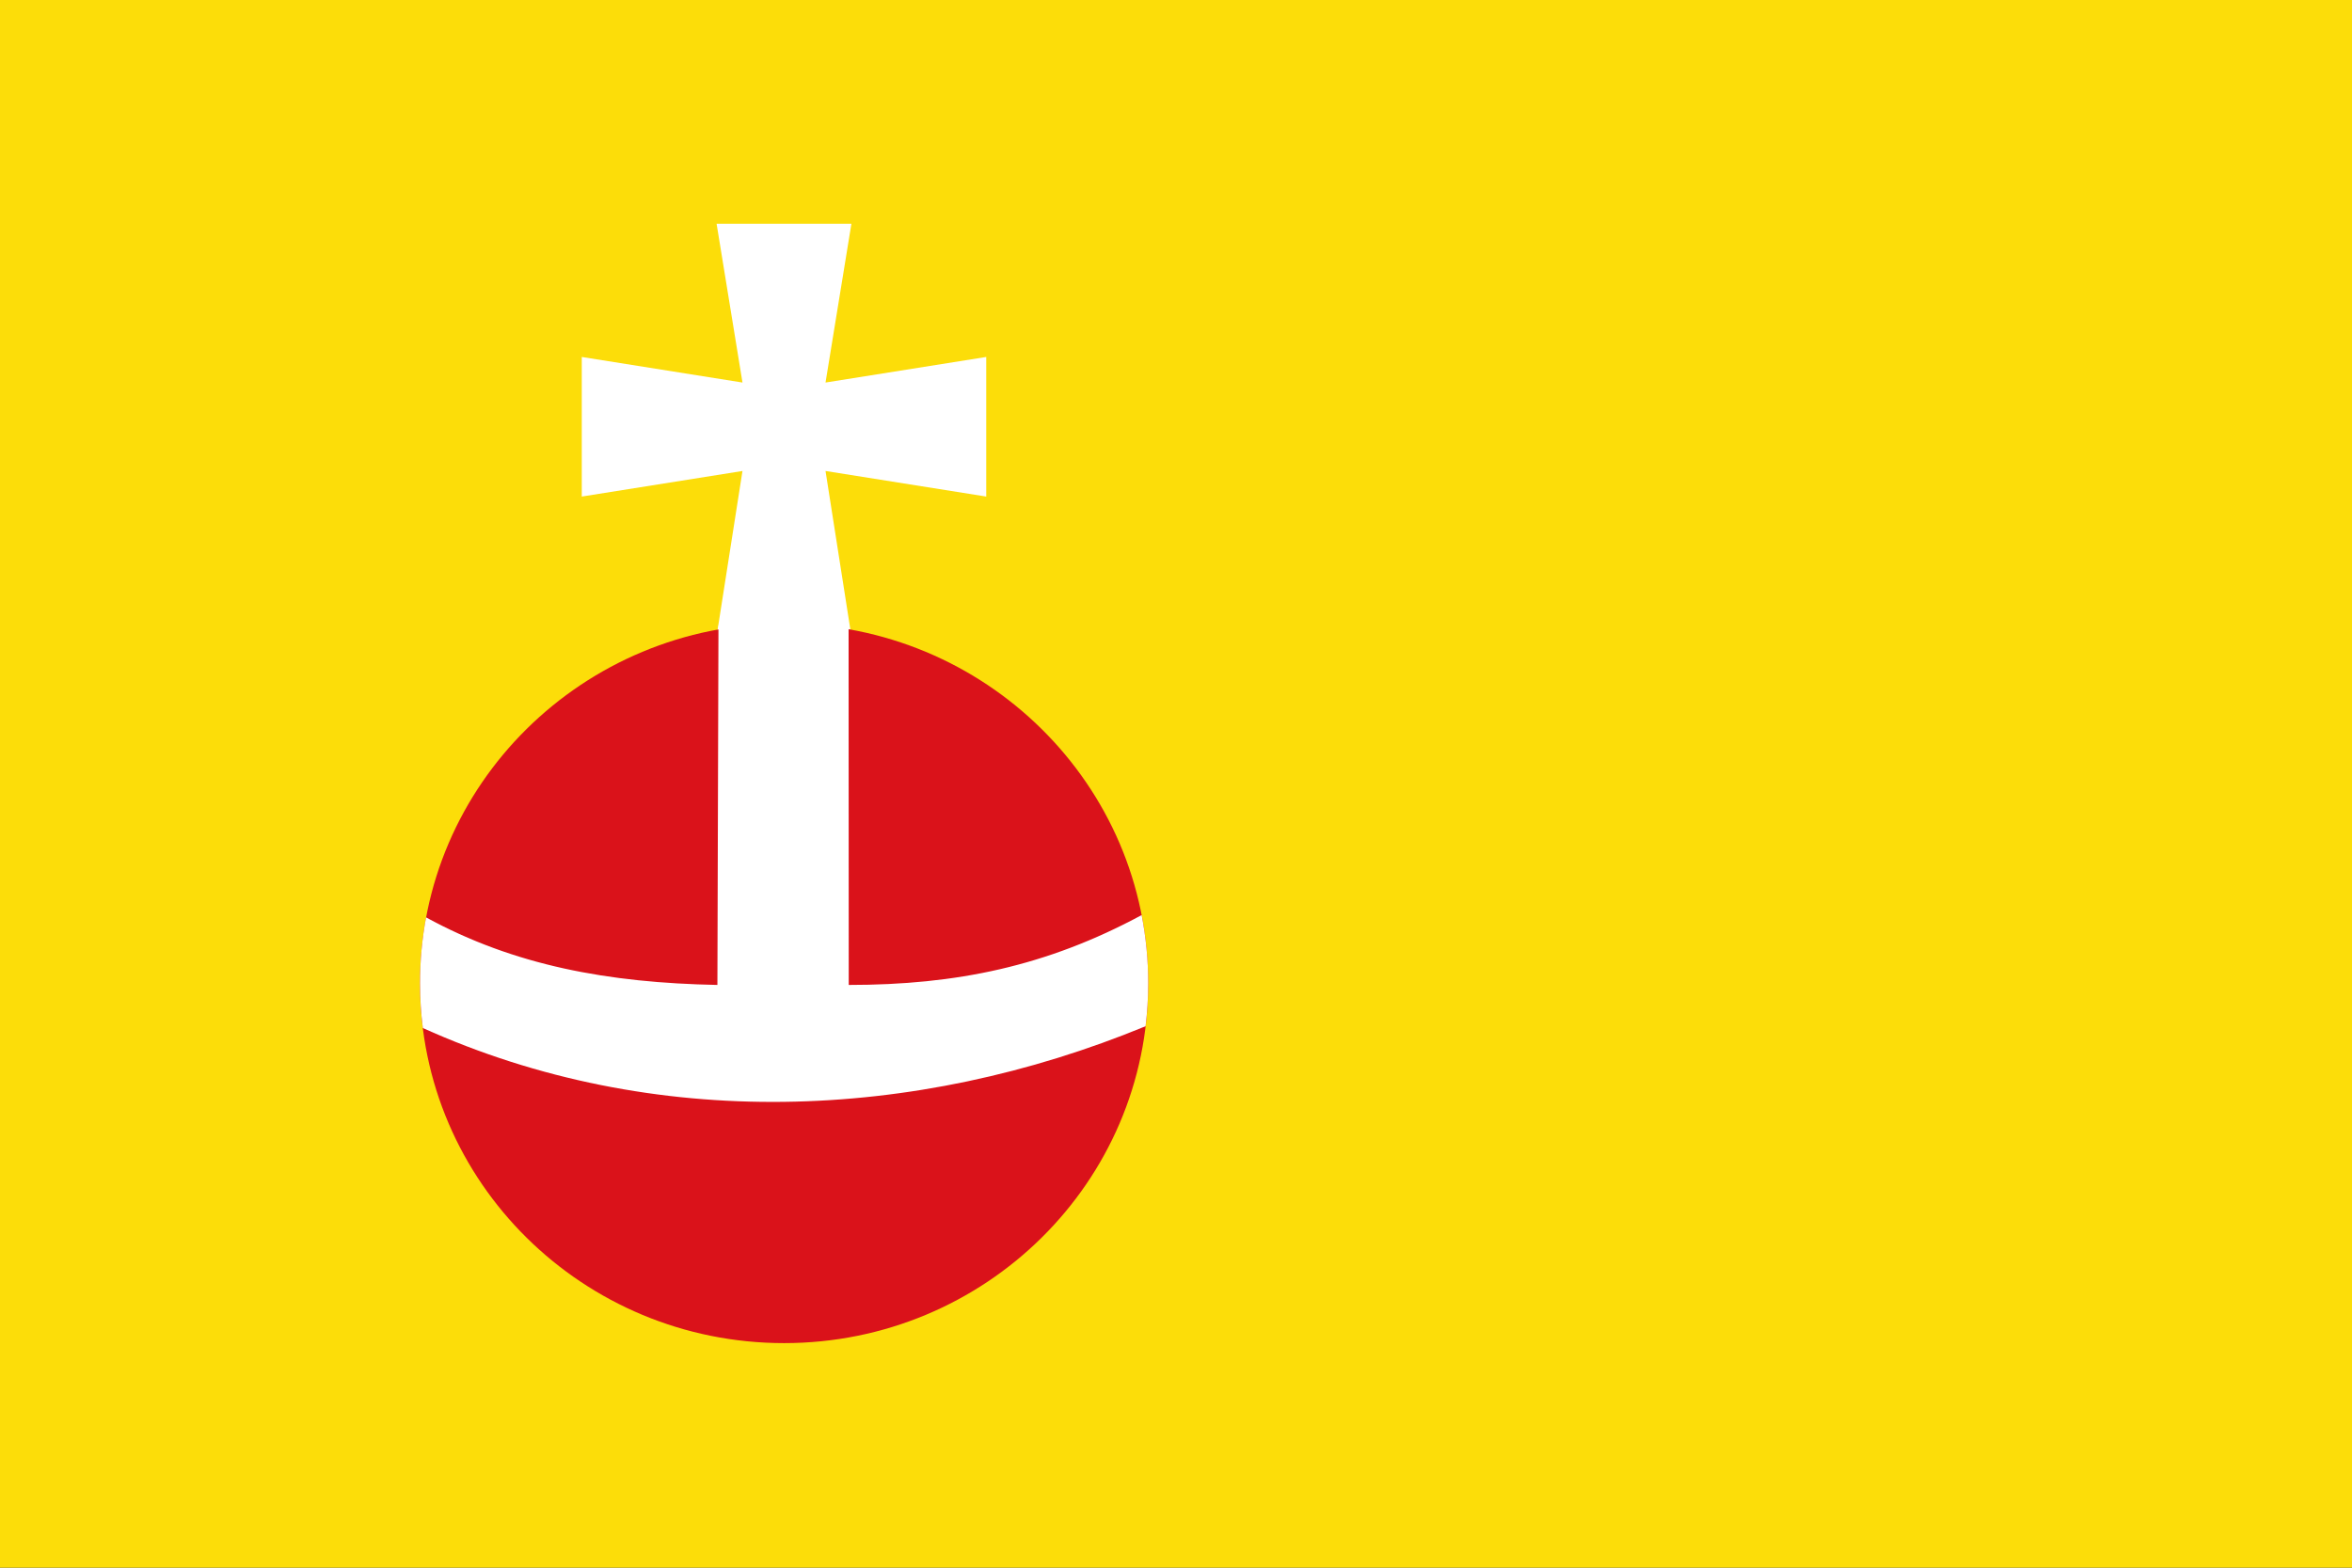<?xml version="1.0" encoding="UTF-8" standalone="no"?>
<!-- Created with Inkscape (http://www.inkscape.org/) -->
<svg
   xmlns:svg="http://www.w3.org/2000/svg"
   xmlns="http://www.w3.org/2000/svg"
   version="1.0"
   width="750"
   height="500"
   id="svg2">
  <rect width="100%" height="100%" fill="#333333" stroke="none"/>
  <defs
     id="defs4" />
  <g
     id="capa1">
    <g
       transform="translate(366,-214.5)"
       id="layer4"
       style="display:inline">
      <g
         transform="translate(494.801,234.848)"
         id="g4847"
         style="display:inline" />
      <path
         d=""
         id="path4849"
         style="opacity:0.64;fill:#009900;fill-opacity:1" />
      <path
         d=""
         id="path4851"
         style="opacity:0.64;fill:#009900;fill-opacity:1" />
      <path
         d=""
         id="path4853"
         style="opacity:0.64;fill:#009900;fill-opacity:1" />
      <g
         transform="translate(551.229,158.208)"
         id="g4855" />
      <g
         transform="translate(551.229,158.208)"
         id="g4857" />
      <g
         transform="translate(551.229,158.208)"
         id="g4859" />
      <g
         transform="translate(-129.987,124.251)"
         id="g4861"
         style="display:inline" />
      <g
         transform="translate(800.241,79.624)"
         id="g5358"
         style="display:inline" />
      <path
         d=""
         id="path5654"
         style="opacity:0.64;fill:#009900;fill-opacity:1" />
      <path
         d=""
         id="path5656"
         style="opacity:0.64;fill:#009900;fill-opacity:1" />
      <path
         d=""
         id="path5658"
         style="opacity:0.64;fill:#009900;fill-opacity:1" />
      <g
         transform="translate(1498.256,3.242)"
         id="g5190" />
      <g
         transform="translate(1498.256,3.242)"
         id="g5192" />
      <g
         transform="translate(1498.256,3.242)"
         id="g5194" />
      <g
         transform="translate(501.094,7.293)"
         id="g4934"
         style="display:inline" />
      <path
         d=""
         id="path5344"
         style="opacity:0.64;fill:#009900;fill-opacity:1" />
      <path
         d=""
         id="path5346"
         style="opacity:0.64;fill:#009900;fill-opacity:1" />
      <path
         d=""
         id="path5348"
         style="opacity:0.64;fill:#009900;fill-opacity:1" />
      <g
         transform="translate(557.522,-69.348)"
         id="g5598" />
      <g
         transform="translate(557.522,-69.348)"
         id="g5600" />
      <g
         transform="translate(557.522,-69.348)"
         id="g5602" />
      <path
         d=""
         id="path3467"
         style="opacity:0.64;fill:#009900;fill-opacity:1" />
      <path
         d=""
         id="path3469"
         style="opacity:0.64;fill:#009900;fill-opacity:1" />
      <path
         d=""
         id="path3471"
         style="opacity:0.64;fill:#009900;fill-opacity:1" />
      <g
         transform="translate(871.118,-526.274)"
         id="g3473" />
      <g
         transform="translate(871.118,-526.274)"
         id="g3475" />
      <g
         transform="translate(871.118,-526.274)"
         id="g3477" />
      <g
         transform="translate(-126.044,-522.223)"
         id="g3479"
         style="display:inline" />
      <path
         d=""
         id="path3481"
         style="opacity:0.64;fill:#009900;fill-opacity:1" />
      <path
         d=""
         id="path3483"
         style="opacity:0.64;fill:#009900;fill-opacity:1" />
      <path
         d=""
         id="path3485"
         style="opacity:0.64;fill:#009900;fill-opacity:1" />
      <g
         transform="translate(-69.615,-598.864)"
         id="g3732" />
      <g
         transform="translate(-69.615,-598.864)"
         id="g3734" />
      <g
         transform="translate(-69.615,-598.864)"
         id="g3736" />
      <g
         transform="translate(856.67,2.984)"
         id="g5698" />
      <g
         transform="translate(856.67,2.984)"
         id="g5700" />
      <g
         transform="translate(856.67,2.984)"
         id="g5702" />
    </g>
    <g
       transform="translate(366,-214.5)"
       id="layer5"
       style="display:inline">
      <g
         transform="translate(-492.324,16.916)"
         id="g3784"
         style="display:inline" />
      <path
         d=""
         id="path1887"
         style="opacity:0.64;fill:#009900;fill-opacity:1" />
      <path
         d=""
         id="path1883"
         style="opacity:0.64;fill:#009900;fill-opacity:1" />
      <path
         d=""
         id="path1881"
         style="opacity:0.64;fill:#009900;fill-opacity:1" />
      <g
         transform="translate(-435.895,-59.724)"
         id="g3789" />
      <g
         transform="translate(-435.895,-59.724)"
         id="g3791" />
      <g
         transform="translate(-435.895,-59.724)"
         id="g3793" />
      <g
         transform="translate(-1117.112,-93.681)"
         id="g4574"
         style="display:inline" />
    </g>
    <g
       transform="translate(366,-214.5)"
       id="layer6" />
    <g
       transform="translate(786.251,300.748)"
       id="g5818" />
    <g
       transform="translate(786.251,300.748)"
       id="g5820" />
    <g
       transform="translate(786.251,300.748)"
       id="g5822" />
    <g
       transform="translate(-669.488,996.236)"
       id="g5438"
       style="display:inline" />
    <g
       transform="translate(-613.059,919.596)"
       id="g5440"
       style="display:inline" />
    <g
       transform="translate(-613.059,919.596)"
       id="g5559" />
    <g
       transform="translate(-613.059,919.596)"
       id="g5561"
       style="display:inline" />
    <g
       transform="matrix(0.479,0,0,0.479,307.95,606.495)"
       id="g4109" />
    <g
       transform="matrix(0.479,0,0,0.479,307.95,606.495)"
       id="g4111" />
    <g
       transform="matrix(0.479,0,0,0.479,307.95,606.495)"
       id="g4113" />
    <g
       transform="matrix(0.479,0,0,0.479,-389.361,939.64)"
       id="g4117"
       style="display:inline" />
    <g
       transform="matrix(0.479,0,0,0.479,-362.331,902.928)"
       id="g4119"
       style="display:inline" />
    <g
       transform="matrix(0.479,0,0,0.479,-362.331,902.928)"
       id="g4121" />
    <g
       transform="matrix(0.479,0,0,0.479,-362.331,902.928)"
       id="g4123"
       style="display:inline" />
    <g
       transform="matrix(0.479,0,0,0.479,-835.548,702.381)"
       id="g11006" />
    <g
       transform="translate(824,-338.843)"
       id="g3121" />
    <g
       transform="matrix(0.758,0,0,0.625,-479.336,-236.877)"
       id="g3125"
       style="display:inline" />
    <path
       d=""
       id="path3127"
       style="opacity:0.64;fill:#009900;fill-opacity:1" />
    <path
       d=""
       id="path3129"
       style="opacity:0.64;fill:#009900;fill-opacity:1" />
    <path
       d=""
       id="path3131"
       style="opacity:0.64;fill:#009900;fill-opacity:1" />
    <g
       transform="matrix(0.758,0,0,0.625,-436.563,-284.753)"
       id="g3133" />
    <g
       transform="matrix(0.758,0,0,0.625,-436.563,-284.753)"
       id="g3135" />
    <g
       transform="matrix(0.758,0,0,0.625,-436.563,-284.753)"
       id="g3137" />
    <g
       transform="matrix(0.758,0,0,0.625,-952.925,-305.966)"
       id="g3139"
       style="display:inline" />
    <g
       transform="translate(824,-338.843)"
       id="g3267" />
    <g
       transform="translate(1145.752,-219.919)"
       id="g4018"
       style="display:inline">
      <g
         transform="translate(494.801,234.848)"
         id="g4020"
         style="display:inline" />
      <path
         d=""
         id="path4022"
         style="opacity:0.64;fill:#009900;fill-opacity:1" />
      <path
         d=""
         id="path4024"
         style="opacity:0.64;fill:#009900;fill-opacity:1" />
      <path
         d=""
         id="path4026"
         style="opacity:0.64;fill:#009900;fill-opacity:1" />
      <g
         transform="translate(551.229,158.208)"
         id="g4028" />
      <g
         transform="translate(551.229,158.208)"
         id="g4030" />
      <g
         transform="translate(551.229,158.208)"
         id="g4032" />
      <g
         transform="translate(-129.987,124.251)"
         id="g4034"
         style="display:inline" />
      <g
         transform="translate(800.241,79.624)"
         id="g4036"
         style="display:inline" />
      <path
         d=""
         id="path4038"
         style="opacity:0.64;fill:#009900;fill-opacity:1" />
      <path
         d=""
         id="path4040"
         style="opacity:0.64;fill:#009900;fill-opacity:1" />
      <path
         d=""
         id="path4042"
         style="opacity:0.64;fill:#009900;fill-opacity:1" />
      <g
         transform="translate(1498.26,3.242)"
         id="g4044" />
      <g
         transform="translate(1498.26,3.242)"
         id="g4046" />
      <g
         transform="translate(1498.26,3.242)"
         id="g4048" />
      <g
         transform="translate(501.094,7.293)"
         id="g4050"
         style="display:inline" />
      <path
         d=""
         id="path4052"
         style="opacity:0.64;fill:#009900;fill-opacity:1" />
      <path
         d=""
         id="path4054"
         style="opacity:0.64;fill:#009900;fill-opacity:1" />
      <path
         d=""
         id="path4056"
         style="opacity:0.64;fill:#009900;fill-opacity:1" />
      <g
         transform="translate(557.522,-69.348)"
         id="g4058" />
      <g
         transform="translate(557.522,-69.348)"
         id="g4060" />
      <g
         transform="translate(557.522,-69.348)"
         id="g4062" />
      <path
         d=""
         id="path4064"
         style="opacity:0.64;fill:#009900;fill-opacity:1" />
      <path
         d=""
         id="path4066"
         style="opacity:0.64;fill:#009900;fill-opacity:1" />
      <path
         d=""
         id="path4068"
         style="opacity:0.64;fill:#009900;fill-opacity:1" />
      <g
         transform="translate(871.118,-526.274)"
         id="g4070" />
      <g
         transform="translate(871.118,-526.274)"
         id="g4072" />
      <g
         transform="translate(871.118,-526.274)"
         id="g4074" />
      <g
         transform="translate(-126.044,-522.223)"
         id="g4076"
         style="display:inline" />
      <path
         d=""
         id="path4078"
         style="opacity:0.64;fill:#009900;fill-opacity:1" />
      <path
         d=""
         id="path4080"
         style="opacity:0.64;fill:#009900;fill-opacity:1" />
      <path
         d=""
         id="path4082"
         style="opacity:0.64;fill:#009900;fill-opacity:1" />
      <g
         transform="translate(-69.615,-598.864)"
         id="g4084" />
      <g
         transform="translate(-69.615,-598.864)"
         id="g4086" />
      <g
         transform="translate(-69.615,-598.864)"
         id="g4088" />
      <g
         transform="translate(856.67,2.984)"
         id="g4090" />
      <g
         transform="translate(856.67,2.984)"
         id="g4092" />
      <g
         transform="translate(856.67,2.984)"
         id="g4094" />
    </g>
    <g
       transform="translate(1145.752,-219.919)"
       id="g4096"
       style="display:inline">
      <g
         transform="translate(-492.324,16.916)"
         id="g4098"
         style="display:inline" />
      <path
         d=""
         id="path4100"
         style="opacity:0.64;fill:#009900;fill-opacity:1" />
      <path
         d=""
         id="path4102"
         style="opacity:0.64;fill:#009900;fill-opacity:1" />
      <path
         d=""
         id="path4104"
         style="opacity:0.64;fill:#009900;fill-opacity:1" />
      <g
         transform="translate(-435.895,-59.724)"
         id="g4106" />
      <g
         transform="translate(-435.895,-59.724)"
         id="g4108" />
      <g
         transform="translate(-435.895,-59.724)"
         id="g4110" />
      <g
         transform="translate(-1117.11,-93.681)"
         id="g4112"
         style="display:inline" />
    </g>
    <g
       transform="translate(1145.752,-219.919)"
       id="g4114" />
    <g
       transform="translate(1566.003,295.329)"
       id="g4116" />
    <g
       transform="translate(1566.003,295.329)"
       id="g4118" />
    <g
       transform="translate(1566.003,295.329)"
       id="g4120" />
    <g
       transform="translate(110.264,990.817)"
       id="g4122"
       style="display:inline" />
    <g
       transform="translate(166.693,914.177)"
       id="g4124"
       style="display:inline" />
    <g
       transform="translate(166.693,914.177)"
       id="g4126" />
    <g
       transform="translate(166.693,914.177)"
       id="g4128"
       style="display:inline" />
    <g
       transform="matrix(0.479,0,0,0.479,1087.702,601.076)"
       id="g4130" />
    <g
       transform="matrix(0.479,0,0,0.479,1087.702,601.076)"
       id="g4132" />
    <g
       transform="matrix(0.479,0,0,0.479,1087.702,601.076)"
       id="g4134" />
    <g
       transform="matrix(0.479,0,0,0.479,390.391,934.221)"
       id="g4136"
       style="display:inline" />
    <g
       transform="matrix(0.479,0,0,0.479,417.421,897.509)"
       id="g4138"
       style="display:inline" />
    <g
       transform="matrix(0.479,0,0,0.479,417.421,897.509)"
       id="g4140" />
    <g
       transform="matrix(0.479,0,0,0.479,417.421,897.509)"
       id="g4142"
       style="display:inline" />
    <g
       transform="matrix(0.479,0,0,0.479,-55.796,696.962)"
       id="g4144" />
    <g
       transform="matrix(0.991,0,0,0.998,1906.322,-225.101)"
       id="g4099"
       style="fill:#fcdd09;display:inline" />
    <path
       d=""
       id="path4101"
       style="opacity:0.64;fill:#fcdd09;fill-opacity:1" />
    <path
       d=""
       id="path4103"
       style="opacity:0.64;fill:#fcdd09;fill-opacity:1" />
    <path
       d=""
       id="path4105"
       style="opacity:0.64;fill:#fcdd09;fill-opacity:1" />
    <g
       transform="matrix(0.991,0,0,0.998,1962.242,-301.603)"
       id="g4107"
       style="fill:#fcdd09" />
    <g
       transform="matrix(0.991,0,0,0.998,1962.242,-301.603)"
       id="g4151"
       style="fill:#fcdd09" />
    <g
       transform="matrix(0.991,0,0,0.998,1962.242,-301.603)"
       id="g4153"
       style="fill:#fcdd09" />
    <g
       transform="matrix(0.991,0,0,0.998,1287.115,-335.499)"
       id="g4155"
       style="fill:#fcdd09;display:inline" />
    <g
       transform="matrix(0.991,0,0,0.998,2209.032,-380.045)"
       id="g4157"
       style="fill:#fcdd09;display:inline" />
    <path
       d=""
       id="path4118"
       style="opacity:0.64;fill:#fcdd09;fill-opacity:1" />
    <path
       d=""
       id="path4120"
       style="opacity:0.64;fill:#fcdd09;fill-opacity:1" />
    <path
       d=""
       id="path4122"
       style="opacity:0.64;fill:#fcdd09;fill-opacity:1" />
    <g
       transform="matrix(0.991,0,0,0.998,2900.802,-456.29)"
       id="g4162"
       style="fill:#fcdd09" />
    <g
       transform="matrix(0.991,0,0,0.998,2900.802,-456.29)"
       id="g4164"
       style="fill:#fcdd09" />
    <g
       transform="matrix(0.991,0,0,0.998,2900.802,-456.29)"
       id="g4166"
       style="fill:#fcdd09" />
    <g
       transform="matrix(0.991,0,0,0.998,1912.552,-452.247)"
       id="g4168"
       style="fill:#fcdd09;display:inline" />
    <path
       d=""
       id="path4132"
       style="opacity:0.64;fill:#fcdd09;fill-opacity:1" />
    <path
       d=""
       id="path4134"
       style="opacity:0.64;fill:#fcdd09;fill-opacity:1" />
    <path
       d=""
       id="path4136"
       style="opacity:0.64;fill:#fcdd09;fill-opacity:1" />
    <g
       transform="matrix(0.991,0,0,0.998,1968.482,-528.749)"
       id="g4173"
       style="fill:#fcdd09" />
    <g
       transform="matrix(0.991,0,0,0.998,1968.482,-528.749)"
       id="g4175"
       style="fill:#fcdd09" />
    <g
       transform="matrix(0.991,0,0,0.998,1968.482,-528.749)"
       id="g4177"
       style="fill:#fcdd09" />
    <path
       d=""
       id="path4144"
       style="opacity:0.64;fill:#fcdd09;fill-opacity:1" />
    <path
       d=""
       id="path4146"
       style="opacity:0.64;fill:#fcdd09;fill-opacity:1" />
    <path
       d=""
       id="path4148"
       style="opacity:0.64;fill:#fcdd09;fill-opacity:1" />
    <g
       transform="matrix(0.991,0,0,0.998,2279.272,-984.852)"
       id="g4150"
       style="fill:#fcdd09" />
    <g
       transform="matrix(0.991,0,0,0.998,2279.272,-984.852)"
       id="g4152"
       style="fill:#fcdd09" />
    <g
       transform="matrix(0.991,0,0,0.998,2279.272,-984.852)"
       id="g4154"
       style="fill:#fcdd09" />
    <g
       transform="matrix(0.991,0,0,0.998,1291.023,-980.809)"
       id="g4156"
       style="fill:#fcdd09;display:inline" />
    <path
       d=""
       id="path4158"
       style="opacity:0.64;fill:#fcdd09;fill-opacity:1" />
    <path
       d=""
       id="path4160"
       style="opacity:0.64;fill:#fcdd09;fill-opacity:1" />
    <path
       d=""
       id="path4162"
       style="opacity:0.64;fill:#fcdd09;fill-opacity:1" />
    <g
       transform="matrix(0.991,0,0,0.998,1346.947,-1057.309)"
       id="g4189"
       style="fill:#fcdd09" />
    <g
       transform="matrix(0.991,0,0,0.998,1346.947,-1057.309)"
       id="g4191"
       style="fill:#fcdd09" />
    <g
       transform="matrix(0.991,0,0,0.998,1346.947,-1057.309)"
       id="g4193"
       style="fill:#fcdd09" />
    <g
       transform="matrix(0.991,0,0,0.998,2264.952,-456.547)"
       id="g4170"
       style="fill:#fcdd09" />
    <g
       transform="matrix(0.991,0,0,0.998,2264.952,-456.547)"
       id="g4172"
       style="fill:#fcdd09" />
    <g
       transform="matrix(0.991,0,0,0.998,2264.952,-456.547)"
       id="g4174"
       style="fill:#fcdd09" />
    <g
       transform="matrix(0.991,0,0,0.998,1912.022,-695.426)"
       id="g3151"
       style="fill:#fcdd09;display:inline" />
    <g
       transform="matrix(0.991,0,0,0.998,1967.942,-771.928)"
       id="g3153"
       style="fill:#fcdd09;display:inline" />
    <g
       transform="matrix(0.991,0,0,0.998,1967.942,-771.928)"
       id="g3272"
       style="fill:#fcdd09" />
    <g
       transform="matrix(0.991,0,0,0.998,1967.942,-771.928)"
       id="g3274"
       style="fill:#fcdd09;display:inline" />
    <g
       transform="translate(1685.752,-319.919)"
       id="g4296"
       style="display:inline">
      <g
         transform="translate(-492.324,16.916)"
         id="g4298"
         style="display:inline" />
      <path
         d=""
         id="path4300"
         style="opacity:0.64;fill:#009900;fill-opacity:1" />
      <path
         d=""
         id="path4302"
         style="opacity:0.64;fill:#009900;fill-opacity:1" />
      <path
         d=""
         id="path4304"
         style="opacity:0.64;fill:#009900;fill-opacity:1" />
      <g
         transform="translate(-435.895,-59.724)"
         id="g4306" />
      <g
         transform="translate(-435.895,-59.724)"
         id="g4308" />
      <g
         transform="translate(-435.895,-59.724)"
         id="g4310" />
      <g
         transform="translate(-1117.11,-93.681)"
         id="g4312"
         style="display:inline" />
    </g>
    <g
       transform="translate(1685.752,-319.919)"
       id="g4314" />
    <g
       transform="translate(1687.005,-336.326)"
       id="g3771" />
    <g
       transform="translate(1687.005,-336.326)"
       id="g3773" />
    <g
       transform="translate(1687.005,-336.326)"
       id="g3775" />
    <path
       d=""
       id="path3778"
       style="opacity:0.64;fill:#009900;fill-opacity:1" />
    <path
       d=""
       id="path3780"
       style="opacity:0.64;fill:#009900;fill-opacity:1" />
    <path
       d=""
       id="path3782"
       style="opacity:0.64;fill:#009900;fill-opacity:1" />
    <g
       transform="matrix(1.043,0,0,1,1508.721,-447.348)"
       id="g3785" />
    <g
       transform="matrix(1.043,0,0,1,1508.721,-447.348)"
       id="g3787" />
    <g
       transform="matrix(1.043,0,0,1,1508.721,-447.348)"
       id="g3790" />
    <g
       transform="matrix(1.043,0,0,1,468.372,-443.298)"
       id="g3792"
       style="display:inline" />
    <path
       d=""
       id="path3794"
       style="opacity:0.64;fill:#009900;fill-opacity:1" />
    <path
       d=""
       id="path3796"
       style="opacity:0.64;fill:#009900;fill-opacity:1" />
    <path
       d=""
       id="path3798"
       style="opacity:0.64;fill:#009900;fill-opacity:1" />
    <g
       transform="matrix(1.043,0,0,1,527.245,-519.938)"
       id="g3800" />
    <g
       transform="matrix(1.043,0,0,1,527.245,-519.938)"
       id="g3802" />
    <g
       transform="matrix(1.043,0,0,1,527.245,-519.938)"
       id="g3804" />
    <g
       transform="matrix(1.043,0,0,1,1063.384,-552.894)"
       id="g4688" />
    <g
       transform="matrix(1.043,0,0,1,1063.384,-552.894)"
       id="g4738" />
    <g
       transform="matrix(1.043,0,0,1,1507.561,-495.427)"
       id="g4645" />
    <g
       transform="matrix(1.043,0,0,1,1507.561,-495.427)"
       id="g4647" />
    <g
       transform="matrix(1.043,0,0,1,1507.561,-495.427)"
       id="g4649" />
    <g
       transform="matrix(1.043,0,0,1,839.348,-447.606)"
       id="g5023" />
    <g
       transform="matrix(1.043,0,0,1,839.348,-447.606)"
       id="g5025" />
    <g
       transform="matrix(1.043,0,0,1,839.348,-447.606)"
       id="g5027" />
    <g
       transform="matrix(1.751,0,0,-1.718,1491.819,1523.531)"
       id="g2704"
       style="fill:#ffffff" />
    <g
       transform="translate(1764.37,-380.468)"
       id="g3469" />
    <g
       transform="translate(1764.37,-380.468)"
       id="g3471" />
    <g
       transform="translate(1764.37,-380.468)"
       id="g3474" />
    <g
       transform="translate(824,-418.843)"
       id="g4115" />
    <g
       transform="translate(15.677,-67.926)"
       id="g4127"
       style="display:inline" />
    <path
       d=""
       id="path4129"
       style="opacity:0.64;fill:#009900;fill-opacity:1" />
    <path
       d=""
       id="path4131"
       style="opacity:0.64;fill:#009900;fill-opacity:1" />
    <path
       d=""
       id="path4133"
       style="opacity:0.64;fill:#009900;fill-opacity:1" />
    <g
       transform="translate(72.105,-144.567)"
       id="g4135" />
    <g
       transform="translate(72.105,-144.567)"
       id="g4137" />
    <g
       transform="translate(72.105,-144.567)"
       id="g4139" />
    <g
       transform="translate(-609.112,-178.523)"
       id="g4141"
       style="display:inline" />
    <g
       transform="translate(824,-418.843)"
       id="g4149" />
    <rect
       width="750"
       height="500"
       x="-2.468002e-07"
       y="-1.5258789e-05"
       id="rect4"
       style="fill:#fcdd09" />
    <g
       transform="matrix(1.032,0,0,1.02,121.032,-5.102)"
       id="g5349">
      <g
         transform="matrix(1.067,0,0,1.225,66.193,-3.516)"
         id="g3149">
        <path
           d="M 104.167,75 L 112.167,124.667 L 62.5,116.667 L 62.5,160.333 L 112.167,152.333 L 104.167,204 L 145.833,204 L 137.833,152.333 L 187.5,160.333 L 187.5,116.667 L 137.833,124.667 L 145.833,75 L 104.167,75 z"
           transform="matrix(0.937,0,0,0.816,-62.039,2.87)"
           id="rect2566"
           style="opacity:1;fill:#ffffff;fill-opacity:1;fill-rule:nonzero;stroke:none;stroke-width:1;stroke-linecap:butt;stroke-linejoin:miter;marker:none;marker-start:none;marker-mid:none;marker-end:none;stroke-miterlimit:4;stroke-dasharray:none;stroke-dashoffset:0;stroke-opacity:1;visibility:visible;display:inline;overflow:visible;enable-background:accumulate" />
        <path
           d="M 160.557,257.958 C 160.557,308.675 113.35,349.79 55.117,349.79 C -3.116,349.79 -50.323,308.675 -50.323,257.958 C -50.323,207.241 -3.116,166.126 55.117,166.126 C 113.35,166.126 160.557,207.241 160.557,257.958 L 160.557,257.958 z"
           id="path3238"
           style="fill:#da121a;fill-opacity:1;fill-rule:evenodd;stroke:none;stroke-width:0.651;stroke-linecap:butt;stroke-linejoin:miter;stroke-opacity:1" />
        <path
           d="M 55.117,163.502 C 49.515,163.502 41.474,165.907 36.108,166.64 L 35.799,258.366 C 4.17,257.816 -22.991,253.431 -48.566,241.122 C -49.727,246.581 -50.323,252.207 -50.323,257.958 C -50.323,261.816 -50.033,265.628 -49.503,269.361 C 17.251,295.888 92.84,293.238 159.795,268.901 C 160.284,265.315 160.557,261.659 160.557,257.958 C 160.557,252.001 159.897,246.177 158.653,240.536 C 131.136,253.6 105.016,258.364 73.832,258.366 L 73.79,166.134 C 68.901,165.529 60.198,163.502 55.117,163.502 z"
           id="path3236"
           style="fill:#ffffff;fill-rule:evenodd;stroke:none;stroke-width:0.494;stroke-linecap:butt;stroke-linejoin:miter;stroke-opacity:1" />
      </g>
    </g>
  </g>
</svg>
